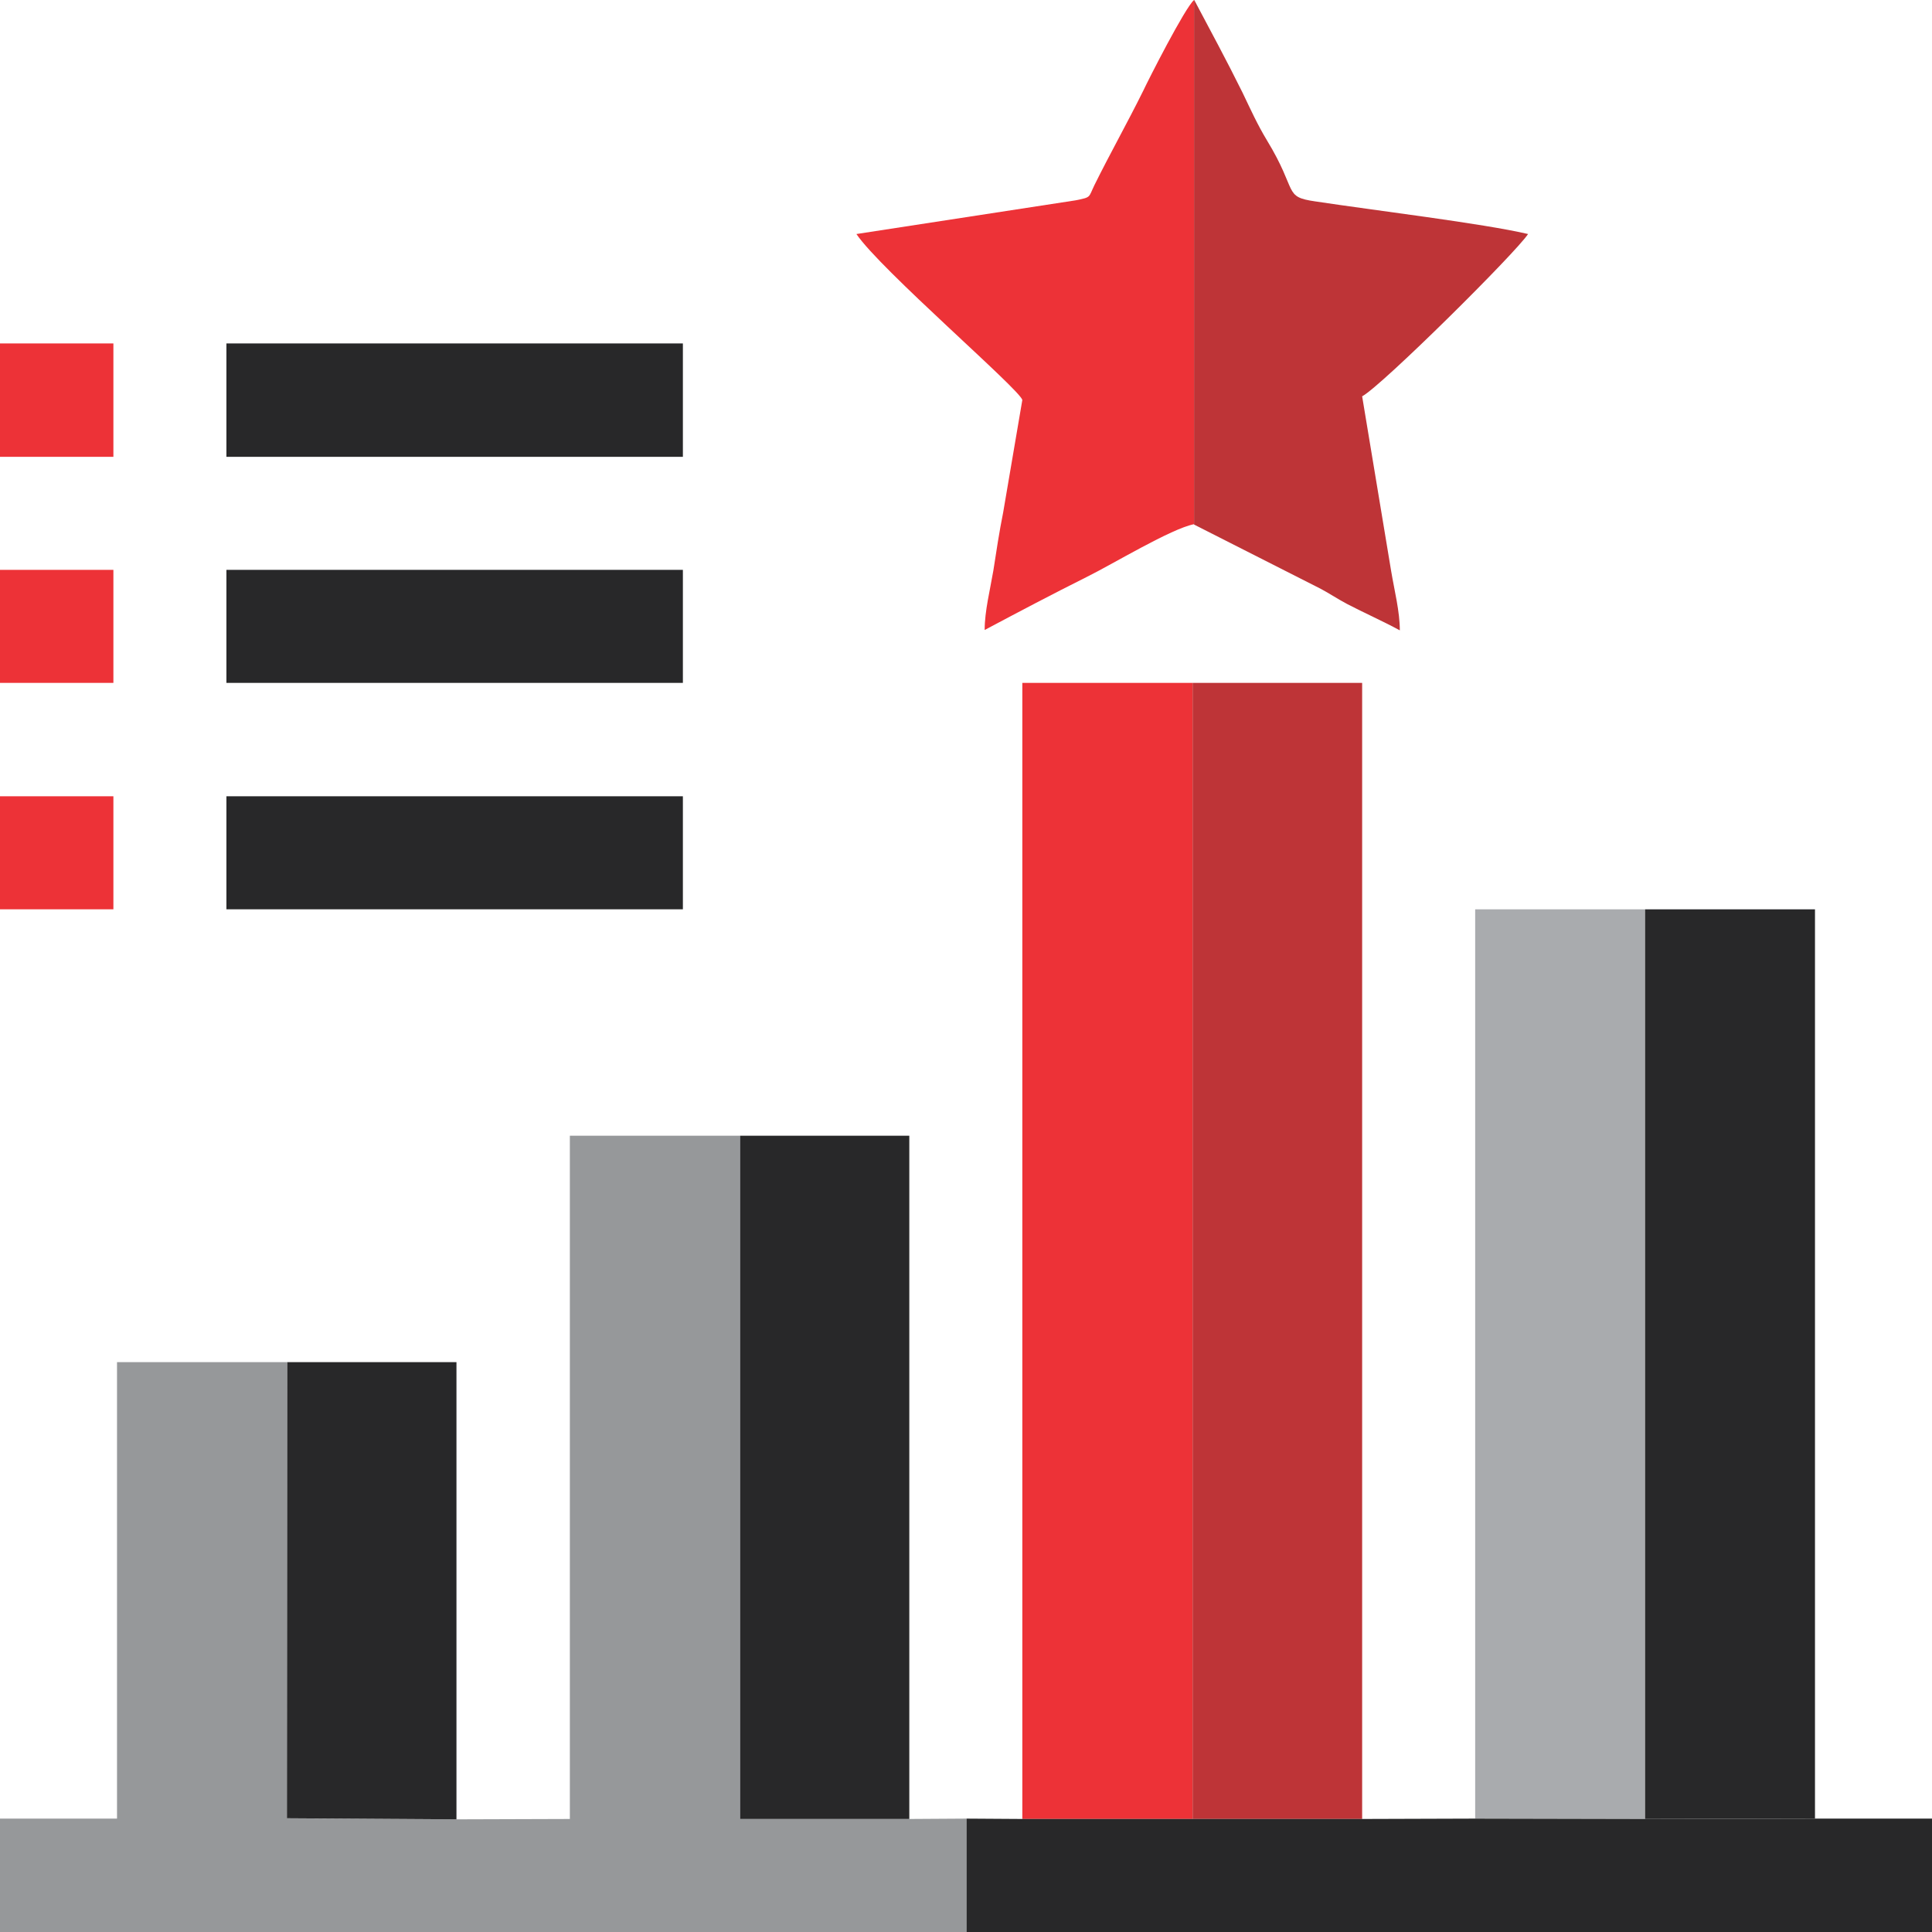 <?xml version="1.0" encoding="UTF-8"?>
<!DOCTYPE svg PUBLIC "-//W3C//DTD SVG 1.1//EN" "http://www.w3.org/Graphics/SVG/1.1/DTD/svg11.dtd">
<!-- Creator: CorelDRAW 2018 (64-Bit Evaluation Version) -->
<svg xmlns="http://www.w3.org/2000/svg" xml:space="preserve" width="100%" height="100%" version="1.1" shape-rendering="geometricPrecision" text-rendering="geometricPrecision" image-rendering="optimizeQuality" fill-rule="evenodd" clip-rule="evenodd"
viewBox="0 0 5.333 5.333"
 xmlns:xlink="http://www.w3.org/1999/xlink">
 <g id="Layer_x0020_1">
  <polygon fill="#ED3237" points="2.822,5.021 3.292,5.021 3.292,1.885 2.822,1.885 "/>
  <polygon fill="#BE3437" points="3.292,5.021 3.76,5.021 3.76,1.885 3.292,1.885 "/>
  <polygon fill="#96989A" points="-0,5.333 2.668,5.333 2.668,5.02 2.51,5.021 2.043,5.021 1.573,5.021 1.26,5.022 0.792,5.019 0.793,3.76 0.333,3.76 0.323,3.76 0.323,5.02 -0,5.02 "/>
  <polygon fill="#A9ABAE" points="4.072,5.02 4.541,5.021 4.541,2.51 4.072,2.51 "/>
  <polygon fill="#282829" points="4.541,5.021 5.01,5.02 5.01,2.51 4.541,2.51 "/>
  <polygon fill="#96989A" points="1.573,5.047 2.043,5.047 2.043,3.135 1.573,3.135 "/>
  <polygon fill="#282829" points="2.043,5.021 2.51,5.021 2.51,3.135 2.043,3.135 "/>
  <polygon fill="#282829" points="2.668,5.333 5.333,5.333 5.333,5.02 5.01,5.02 4.541,5.021 4.072,5.02 3.76,5.021 3.292,5.021 2.822,5.021 2.668,5.02 "/>
  <path fill="#ED3237" d="M3.296 1.448l0 -1.448c-0.025,0.021 -0.127,0.222 -0.14,0.25 -0.044,0.089 -0.092,0.174 -0.135,0.261 -0.017,0.035 -0.008,0.033 -0.052,0.042l-0.605 0.093c0.066,0.098 0.45,0.428 0.458,0.458l-0.053 0.311c-0.01,0.049 -0.02,0.114 -0.027,0.16 -0.009,0.053 -0.024,0.112 -0.024,0.164 0.094,-0.05 0.185,-0.098 0.281,-0.146 0.073,-0.036 0.234,-0.134 0.297,-0.146l-0 0z"/>
  <path fill="#BE3437" d="M3.296 1.448l0.349 0.177c0.028,0.015 0.045,0.027 0.073,0.042 0.048,0.025 0.098,0.047 0.146,0.073 0,-0.052 -0.015,-0.11 -0.024,-0.164l-0.08 -0.482c0.054,-0.029 0.423,-0.395 0.458,-0.448 -0.123,-0.029 -0.429,-0.066 -0.587,-0.09 -0.09,-0.013 -0.047,-0.026 -0.134,-0.169 -0.026,-0.043 -0.044,-0.083 -0.067,-0.131 -0.045,-0.091 -0.088,-0.17 -0.134,-0.257l0 1.448 0 0z"/>
  <polygon fill="#282829" points="1.26,5.022 1.26,3.76 1.229,3.76 0.793,3.76 0.792,5.019 "/>
  <polygon fill="#282829" points="0.625,1.261 1.885,1.261 1.885,0.948 0.625,0.948 "/>
  <polygon fill="#282829" points="0.625,1.885 1.885,1.885 1.885,1.573 0.625,1.573 "/>
  <polygon fill="#282829" points="0.625,2.51 1.885,2.51 1.885,2.198 0.625,2.198 "/>
  <polygon fill="#ED3237" points="-0,1.261 0.313,1.261 0.313,0.948 -0,0.948 "/>
  <polygon fill="#ED3237" points="-0,1.885 0.313,1.885 0.313,1.573 -0,1.573 "/>
  <polygon fill="#ED3237" points="-0,2.51 0.313,2.51 0.313,2.198 -0,2.198 "/>
 </g>
</svg>

